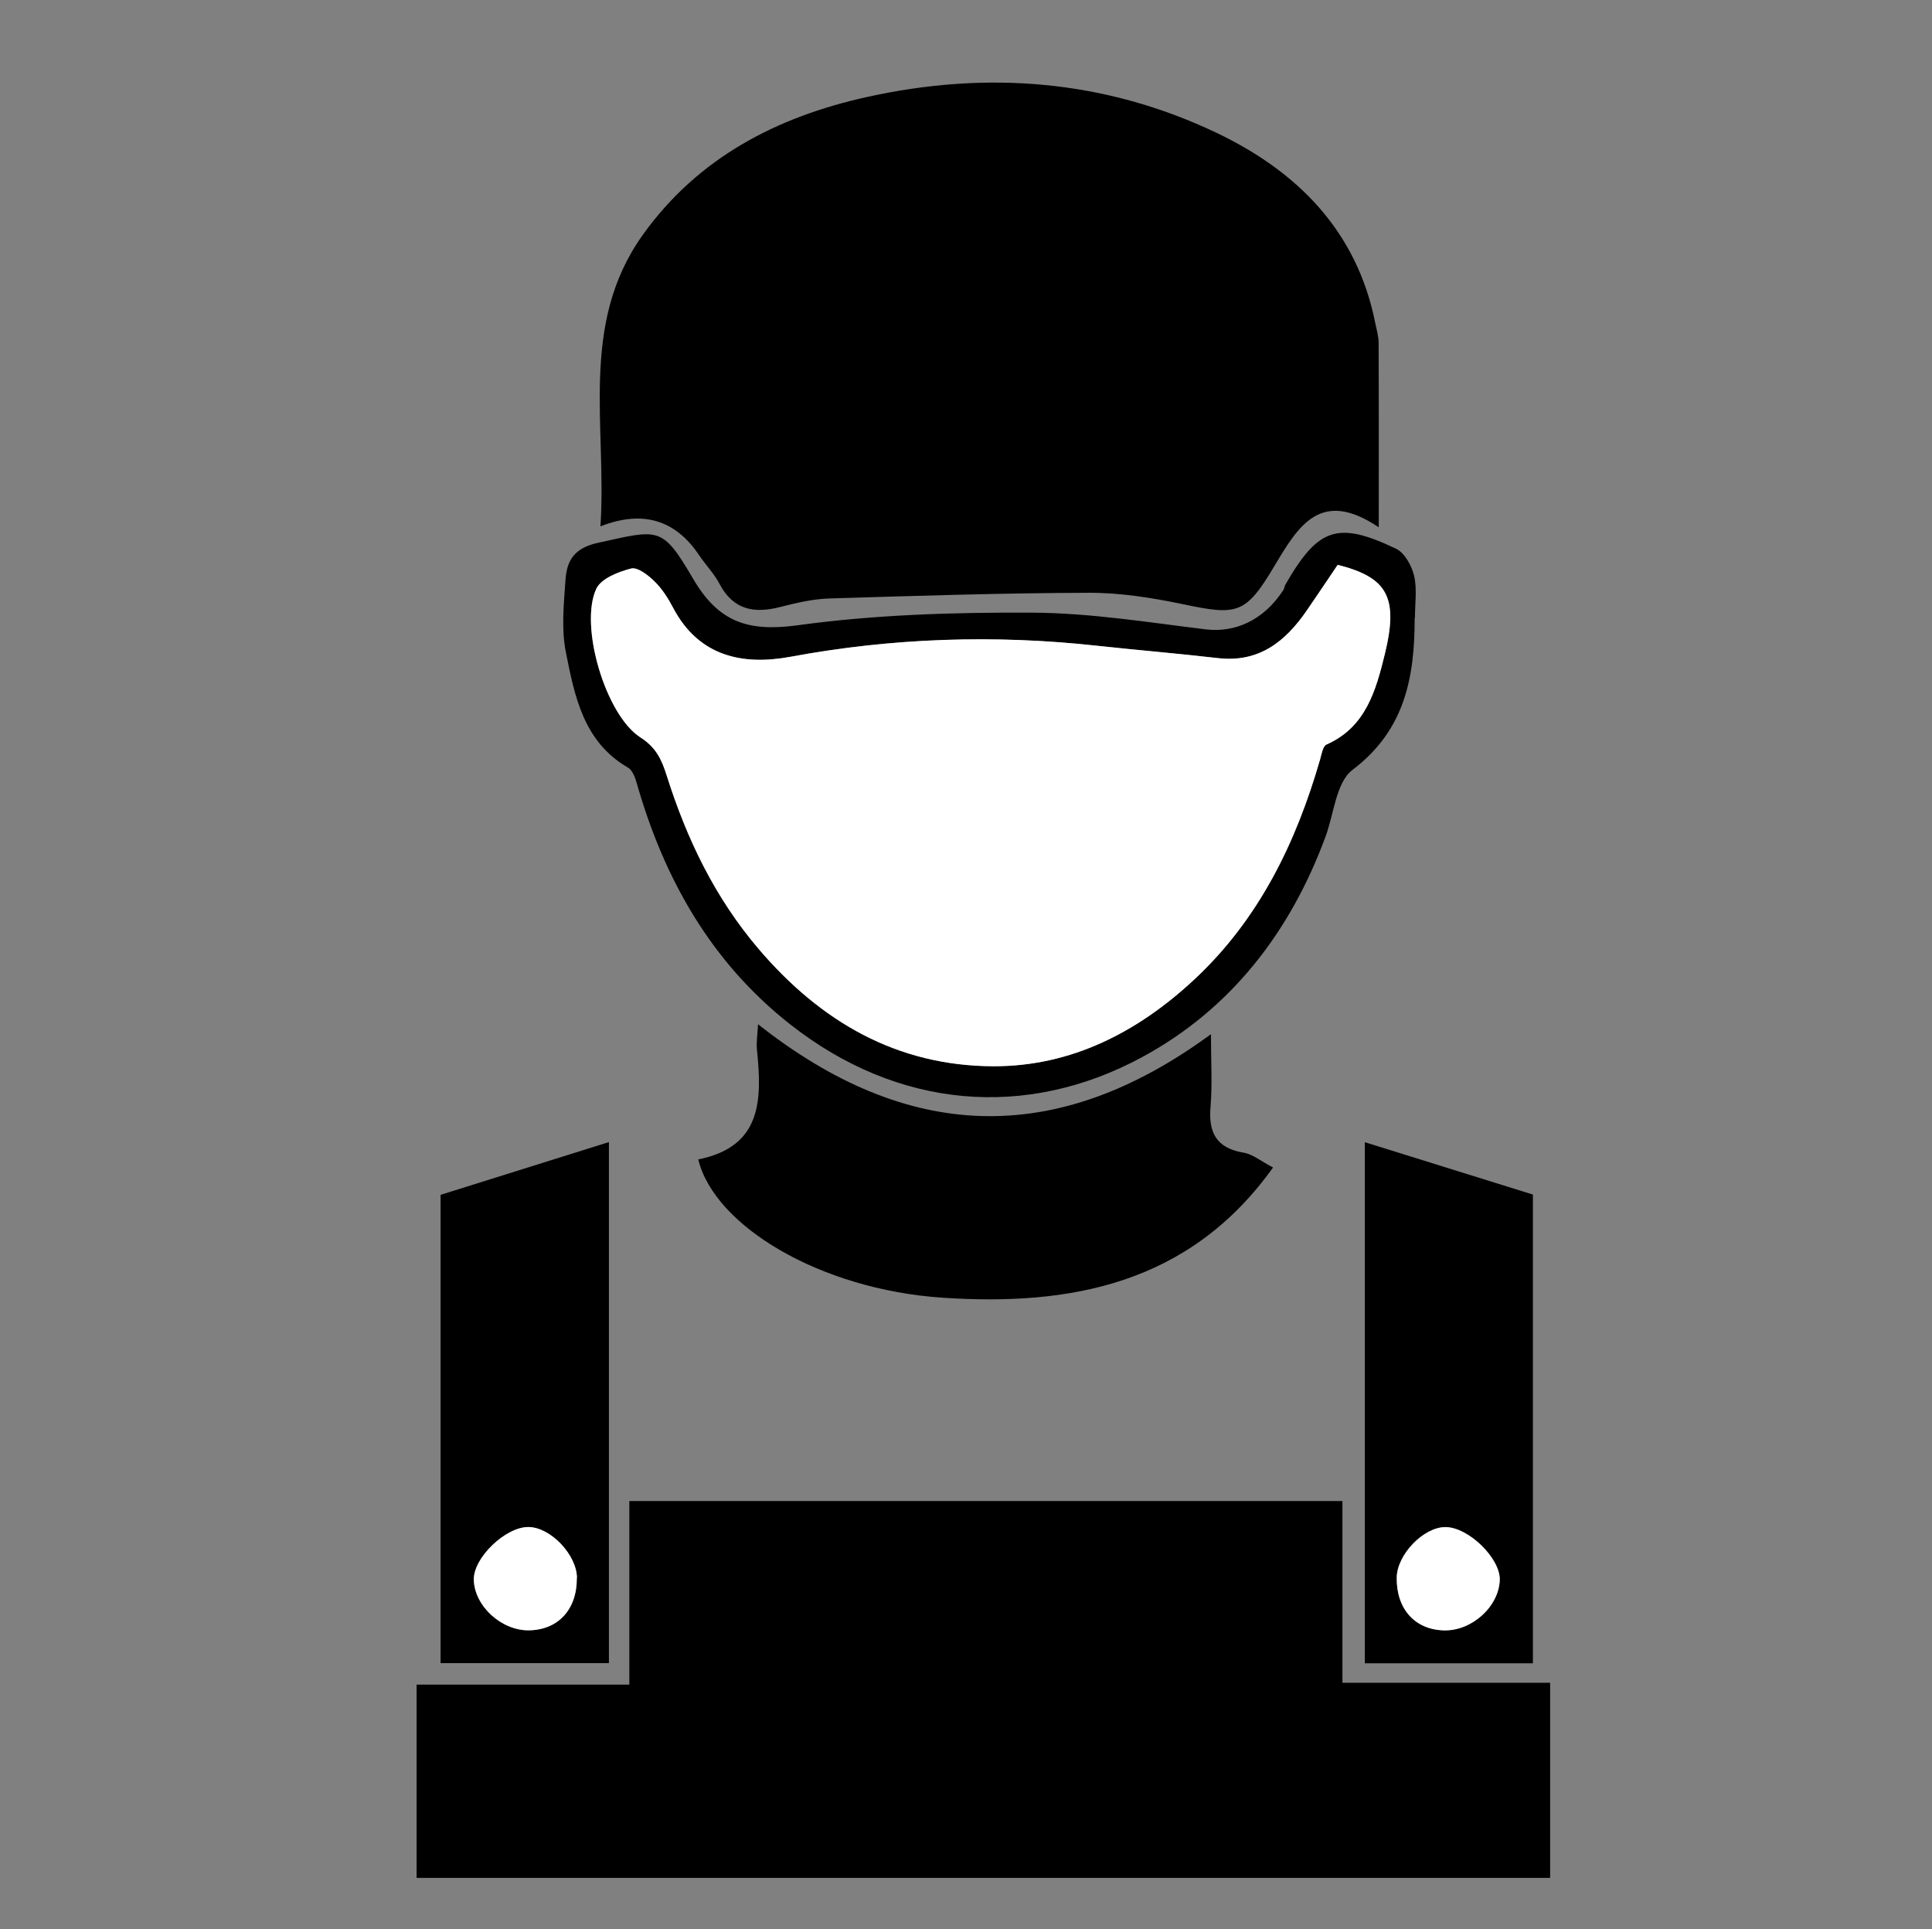 <?xml version="1.0" encoding="UTF-8"?><svg id="Ebene_1" xmlns="http://www.w3.org/2000/svg" viewBox="0 0 145.76 145.54"><rect x="0" y="0" width="145.76" height="145.54" fill="#808080" stroke="none"/><defs><style>.cls-1,.cls-2{stroke-width:0px;}.cls-2{fill:#fff;}</style></defs><path class="cls-1" d="m31.43,141.68v-14.59h16.05v-13.85h53.8v13.71h15.67v14.72H31.43Z"/><path class="cls-1" d="m104.02,39.78c-4.37-2.94-6.05-.14-7.89,2.95-2.18,3.67-2.83,3.7-6.94,2.84-2.31-.48-4.7-.86-7.06-.85-6.53.02-13.06.23-19.58.43-1.25.04-2.5.34-3.72.65-1.96.5-3.51.2-4.54-1.74-.41-.78-1.05-1.44-1.55-2.18q-2.7-4.03-7.44-2.17c.5-7.53-1.63-15.22,3.18-21.97,4.16-5.83,10.12-8.92,16.92-10.42,9.06-2.01,17.96-1.31,26.38,2.7,6.08,2.9,10.58,7.38,11.97,14.32.1.51.26,1.02.26,1.53.02,4.44.01,8.88.01,13.92Z"/><path class="cls-1" d="m96.05,88.07c-6.33,8.87-15.4,10.47-24.96,9.83-9.25-.63-17.19-5.42-18.41-10.43,4.82-.97,4.81-4.51,4.43-8.26-.06-.56.04-1.14.08-1.94,11.19,8.84,22.42,9.38,34.17.75,0,2.08.11,3.78-.03,5.46-.17,1.96.43,3.13,2.49,3.48.69.11,1.32.65,2.23,1.12Z"/><path class="cls-1" d="m33.24,125.47v-35.33c4.06-1.27,8.25-2.59,12.7-3.98v39.31h-12.7Zm10.28-6.43c-.02-1.74-1.99-3.81-3.65-3.83-1.74-.02-4.18,2.33-4.13,3.99.06,1.99,2.12,3.85,4.2,3.8,2.19-.05,3.59-1.6,3.57-3.95Z"/><path class="cls-1" d="m102.97,86.17c4.38,1.36,8.53,2.66,12.68,3.95v35.36h-12.68v-39.31Zm2.4,32.85c-.03,2.35,1.36,3.91,3.55,3.97,2.09.06,4.14-1.77,4.22-3.78.07-1.64-2.36-4.01-4.1-4.01-1.65,0-3.65,2.08-3.67,3.81Z"/><path class="cls-1" d="m106.73,46.61c0,4.45-.71,8.46-4.69,11.47-1.24.94-1.4,3.32-2.04,5.05-2.65,7.17-7.12,12.99-13.83,16.62-8.76,4.74-18.45,3.9-26.54-2.46-6.01-4.72-9.55-11.03-11.61-18.27-.11-.4-.32-.92-.64-1.11-3.37-1.95-4.03-5.4-4.69-8.72-.35-1.74-.15-3.61-.03-5.41.1-1.47.63-2.43,2.46-2.83,4.61-1.01,4.82-1.3,7.17,2.71,1.93,3.3,4.17,4.02,7.9,3.51,5.83-.8,11.78-.98,17.68-.95,4.37.02,8.74.73,13.09,1.26,2.23.27,4.38-.69,5.86-2.96.08-.12.08-.29.16-.42,2.47-4.29,3.93-4.81,8.35-2.7.65.31,1.18,1.29,1.36,2.05.23,1,.06,2.1.06,3.15Zm-5.82-3.99c-.76,1.13-1.53,2.29-2.33,3.44-1.61,2.34-3.6,3.95-6.69,3.59-3.03-.35-6.07-.6-9.09-.93-7.77-.85-15.48-.6-23.18.83-3.57.66-6.89,0-8.83-3.67-.38-.72-.83-1.44-1.4-2-.48-.48-1.29-1.11-1.78-.99-.97.24-2.27.76-2.63,1.53-1.29,2.78.71,9.53,3.33,11.21,1.19.76,1.6,1.66,1.98,2.87,1.51,4.77,3.62,9.19,6.93,13.08,4.7,5.51,10.44,8.83,17.7,8.86,5.9.02,10.92-2.58,15.18-6.55,4.87-4.54,7.67-10.31,9.49-16.61.11-.39.21-.99.48-1.11,2.98-1.32,3.73-4.1,4.4-6.82,1.05-4.3.19-5.8-3.57-6.74Z"/><path class="cls-2" d="m43.52,119.04c.02,2.35-1.38,3.9-3.57,3.95-2.09.05-4.14-1.81-4.2-3.8-.05-1.65,2.39-4.01,4.13-3.99,1.66.02,3.63,2.09,3.65,3.83Z"/><path class="cls-2" d="m105.38,119.02c.02-1.73,2.02-3.81,3.67-3.81,1.74,0,4.17,2.37,4.1,4.01-.08,2.01-2.13,3.84-4.22,3.78-2.18-.06-3.58-1.62-3.55-3.97Z"/><path class="cls-2" d="m100.91,42.61c3.76.94,4.62,2.44,3.57,6.74-.67,2.72-1.42,5.5-4.4,6.82-.27.12-.37.71-.48,1.11-1.82,6.31-4.62,12.07-9.49,16.61-4.26,3.97-9.28,6.57-15.18,6.55-7.26-.03-13-3.35-17.7-8.86-3.31-3.89-5.42-8.31-6.93-13.08-.38-1.2-.8-2.11-1.98-2.87-2.63-1.68-4.63-8.43-3.33-11.21.36-.77,1.66-1.28,2.63-1.53.49-.12,1.3.51,1.78.99.57.56,1.02,1.28,1.4,2,1.94,3.66,5.26,4.33,8.83,3.67,7.7-1.43,15.41-1.69,23.18-.83,3.03.33,6.07.58,9.09.93,3.09.35,5.08-1.25,6.69-3.59.79-1.15,1.57-2.32,2.33-3.44Z"/></svg>